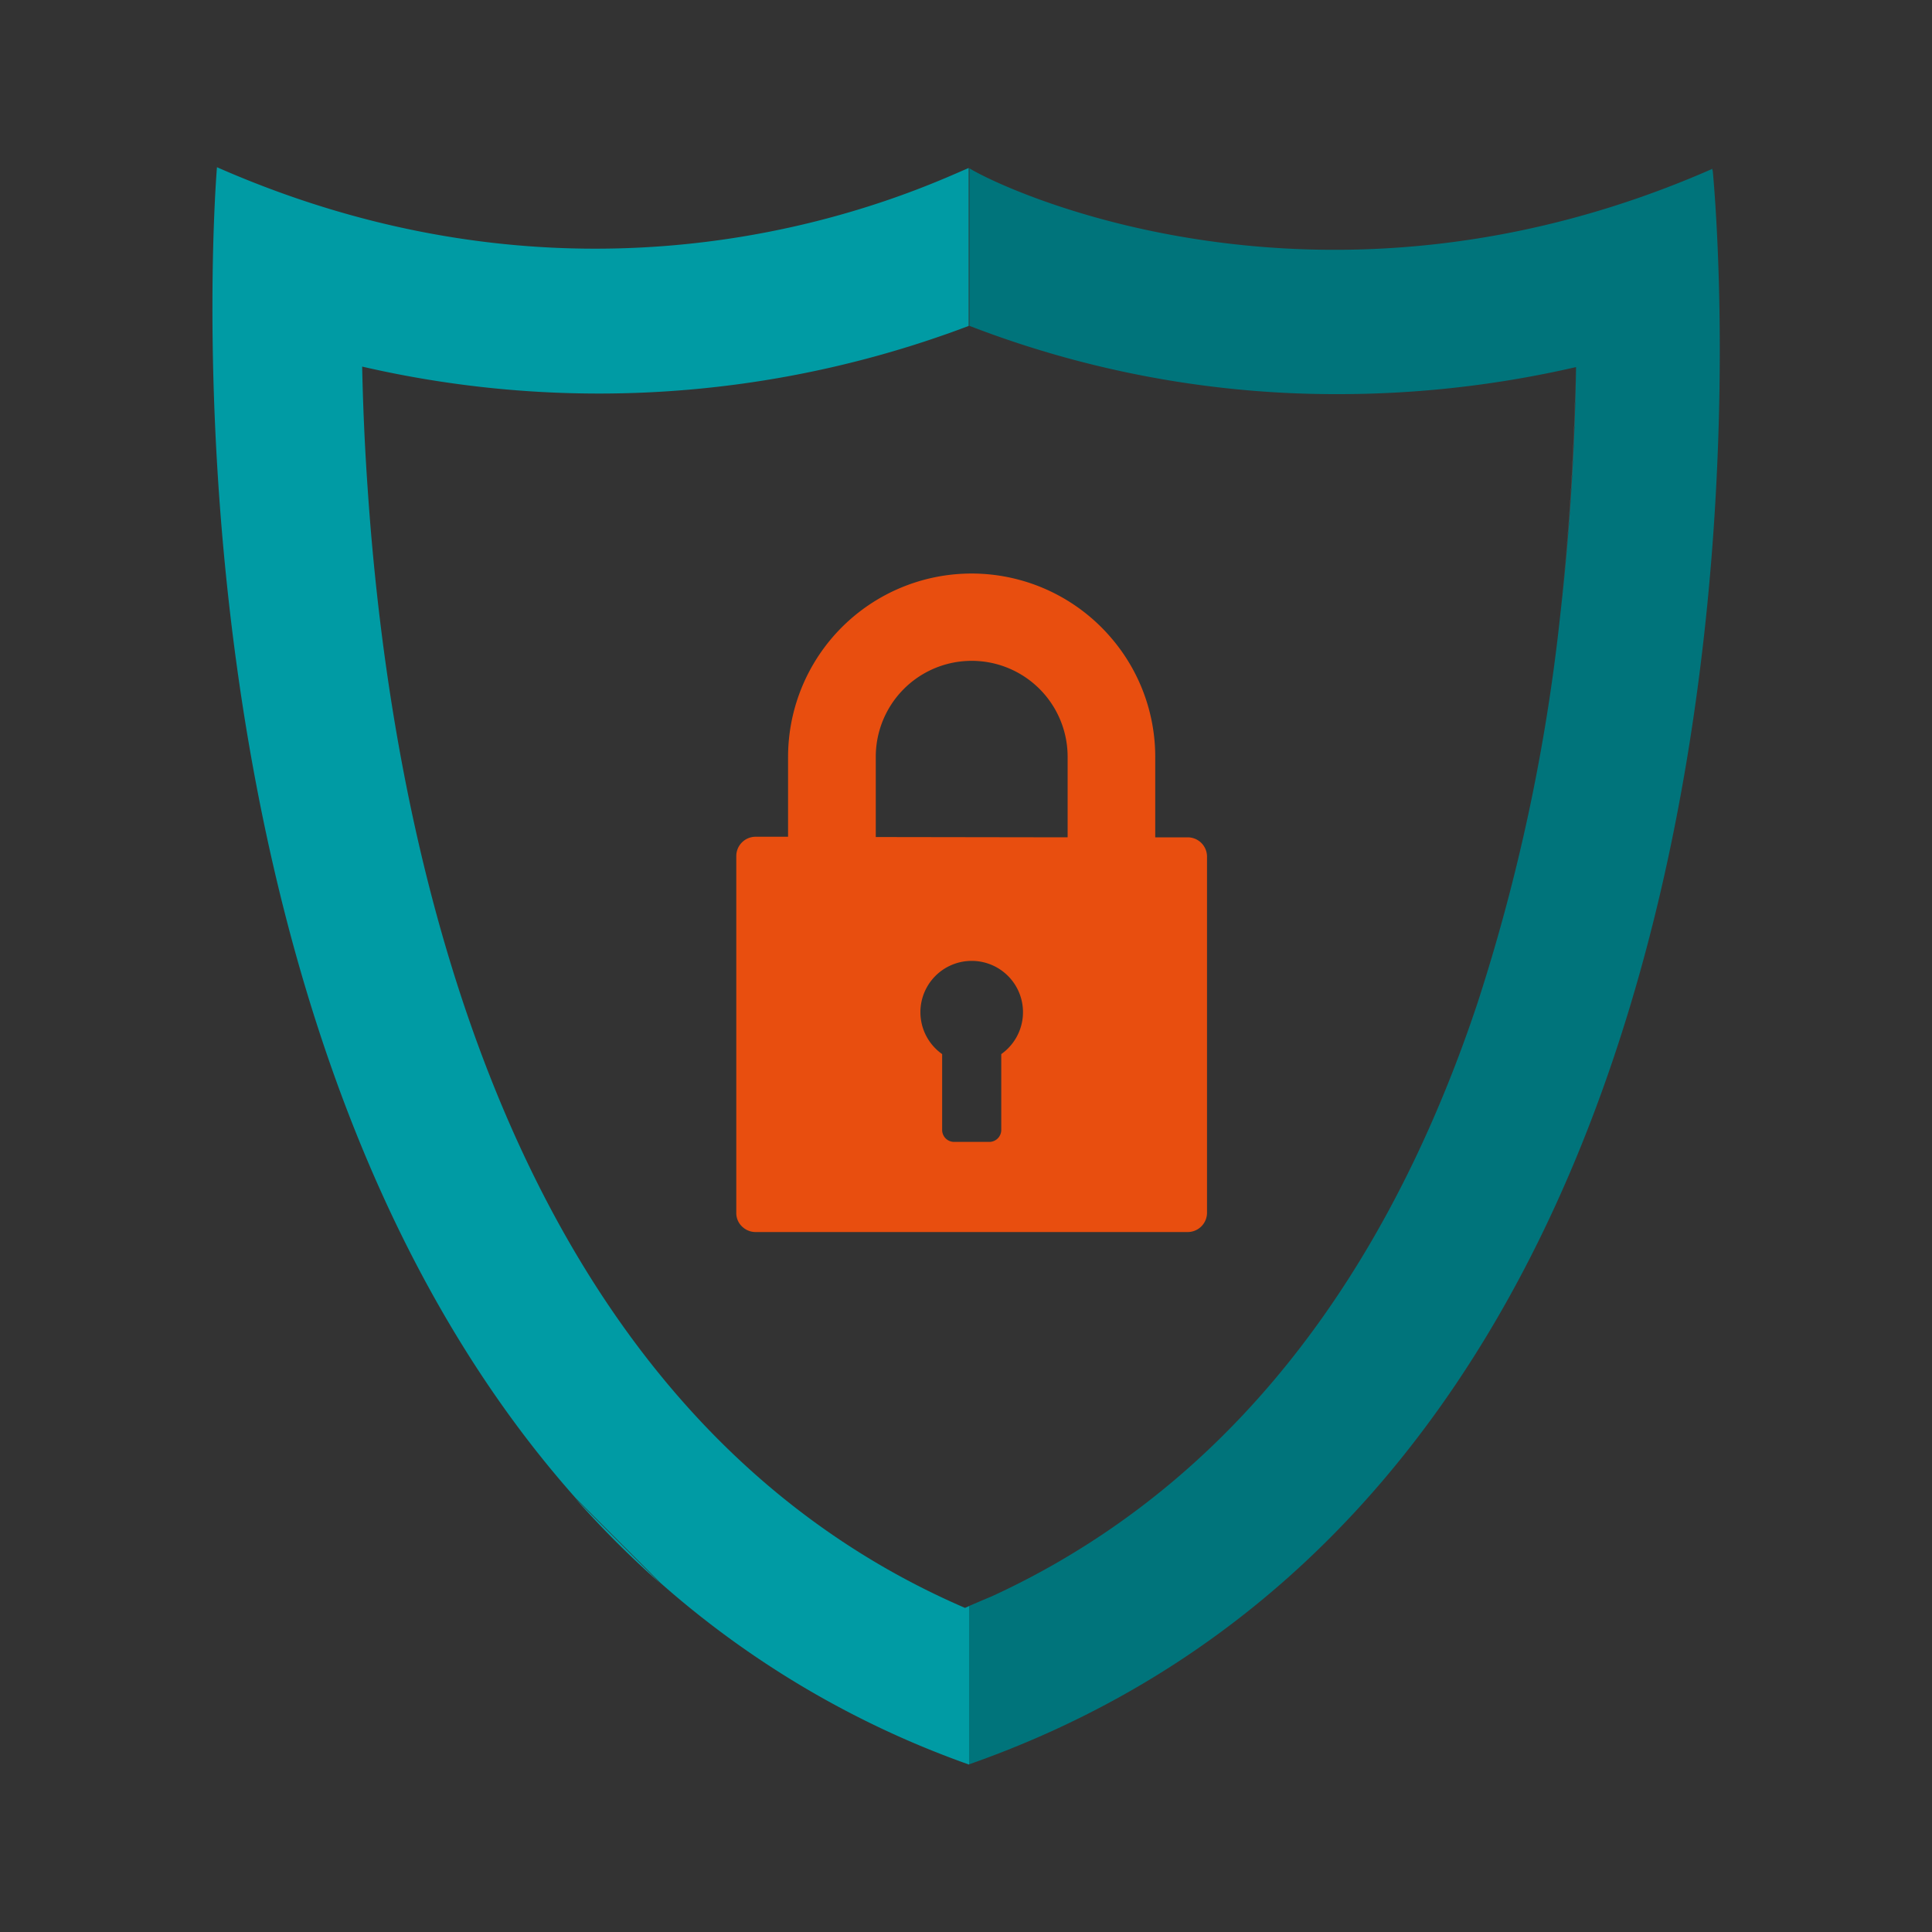 <svg id="Layer_1" data-name="Layer 1" xmlns="http://www.w3.org/2000/svg" viewBox="0 0 200 200"><rect x="0" y="0" width="200" height="200" fill="#333333" stroke="none"/><defs><style>.cls-1{fill:#00747b;}.cls-2{fill:#fff;}.cls-3{fill:#e84e0f;}.cls-4{fill:#009ba4;}</style></defs><title>Features</title><path class="cls-1" d="M152.92,103.93a197.74,197.74,0,0,0,8.59-40.21c1.11-9.57,1.53-18.34,1.64-25.53h0V38a109.54,109.54,0,0,1-24.58,2.8,105.18,105.18,0,0,1-38.22-7.07V17.42c3.58,2.23,36.54,17.76,76.82.1l.13.13c.51,5.38,11.88,133.83-77,165V166.26c.79-.34,1.58-.68,2.35-1a81.51,81.51,0,0,0,8.09-4.27C132.59,147.86,145.43,126.33,152.92,103.93Z"/><path class="cls-1" d="M177.27,17.65l-.13-.13.11-.05A1.23,1.23,0,0,0,177.27,17.65Z"/><path class="cls-2" d="M163.12,38.2h0c-.11,7.19-.53,16-1.64,25.53C162.59,54.15,163,45.4,163.12,38.2Z"/><path class="cls-3" d="M115,66a18.9,18.9,0,0,1,4.59,12.37v8.31h3.36a2,2,0,0,1,2,2v36.86a2,2,0,0,1-2,2H78.19a2,2,0,0,1-1.34-.54,1.91,1.91,0,0,1-.63-1.43V88.62a2,2,0,0,1,2-2h3.36V78.34A19,19,0,0,1,115,66Zm-4.48,20.68V78.34a9.93,9.93,0,0,0-19.86,0v8.31Zm-6.87,22.44a5.31,5.31,0,1,0-6.12,0v7.85a1.24,1.24,0,0,0,1.24,1.24h3.65a1.24,1.24,0,0,0,1.23-1.24Z"/><path class="cls-4" d="M100.32,166.26v16.41l0,0a97.16,97.16,0,0,1-31.94-18.8l-8.77-8.77C15,104.91,22.46,17.31,22.46,17.31c40.49,17.81,72.77,2.21,77.82.08l0,0V33.74h0a108.12,108.12,0,0,1-38.29,7,109,109,0,0,1-24.5-2.79c.08,3.8.25,8.05.57,12.62C40.54,87.45,52.2,145.87,99.9,166.45Z"/><path class="cls-4" d="M59.56,155.12l8.77,8.77A100.81,100.81,0,0,1,59.56,155.12Z"/></svg>